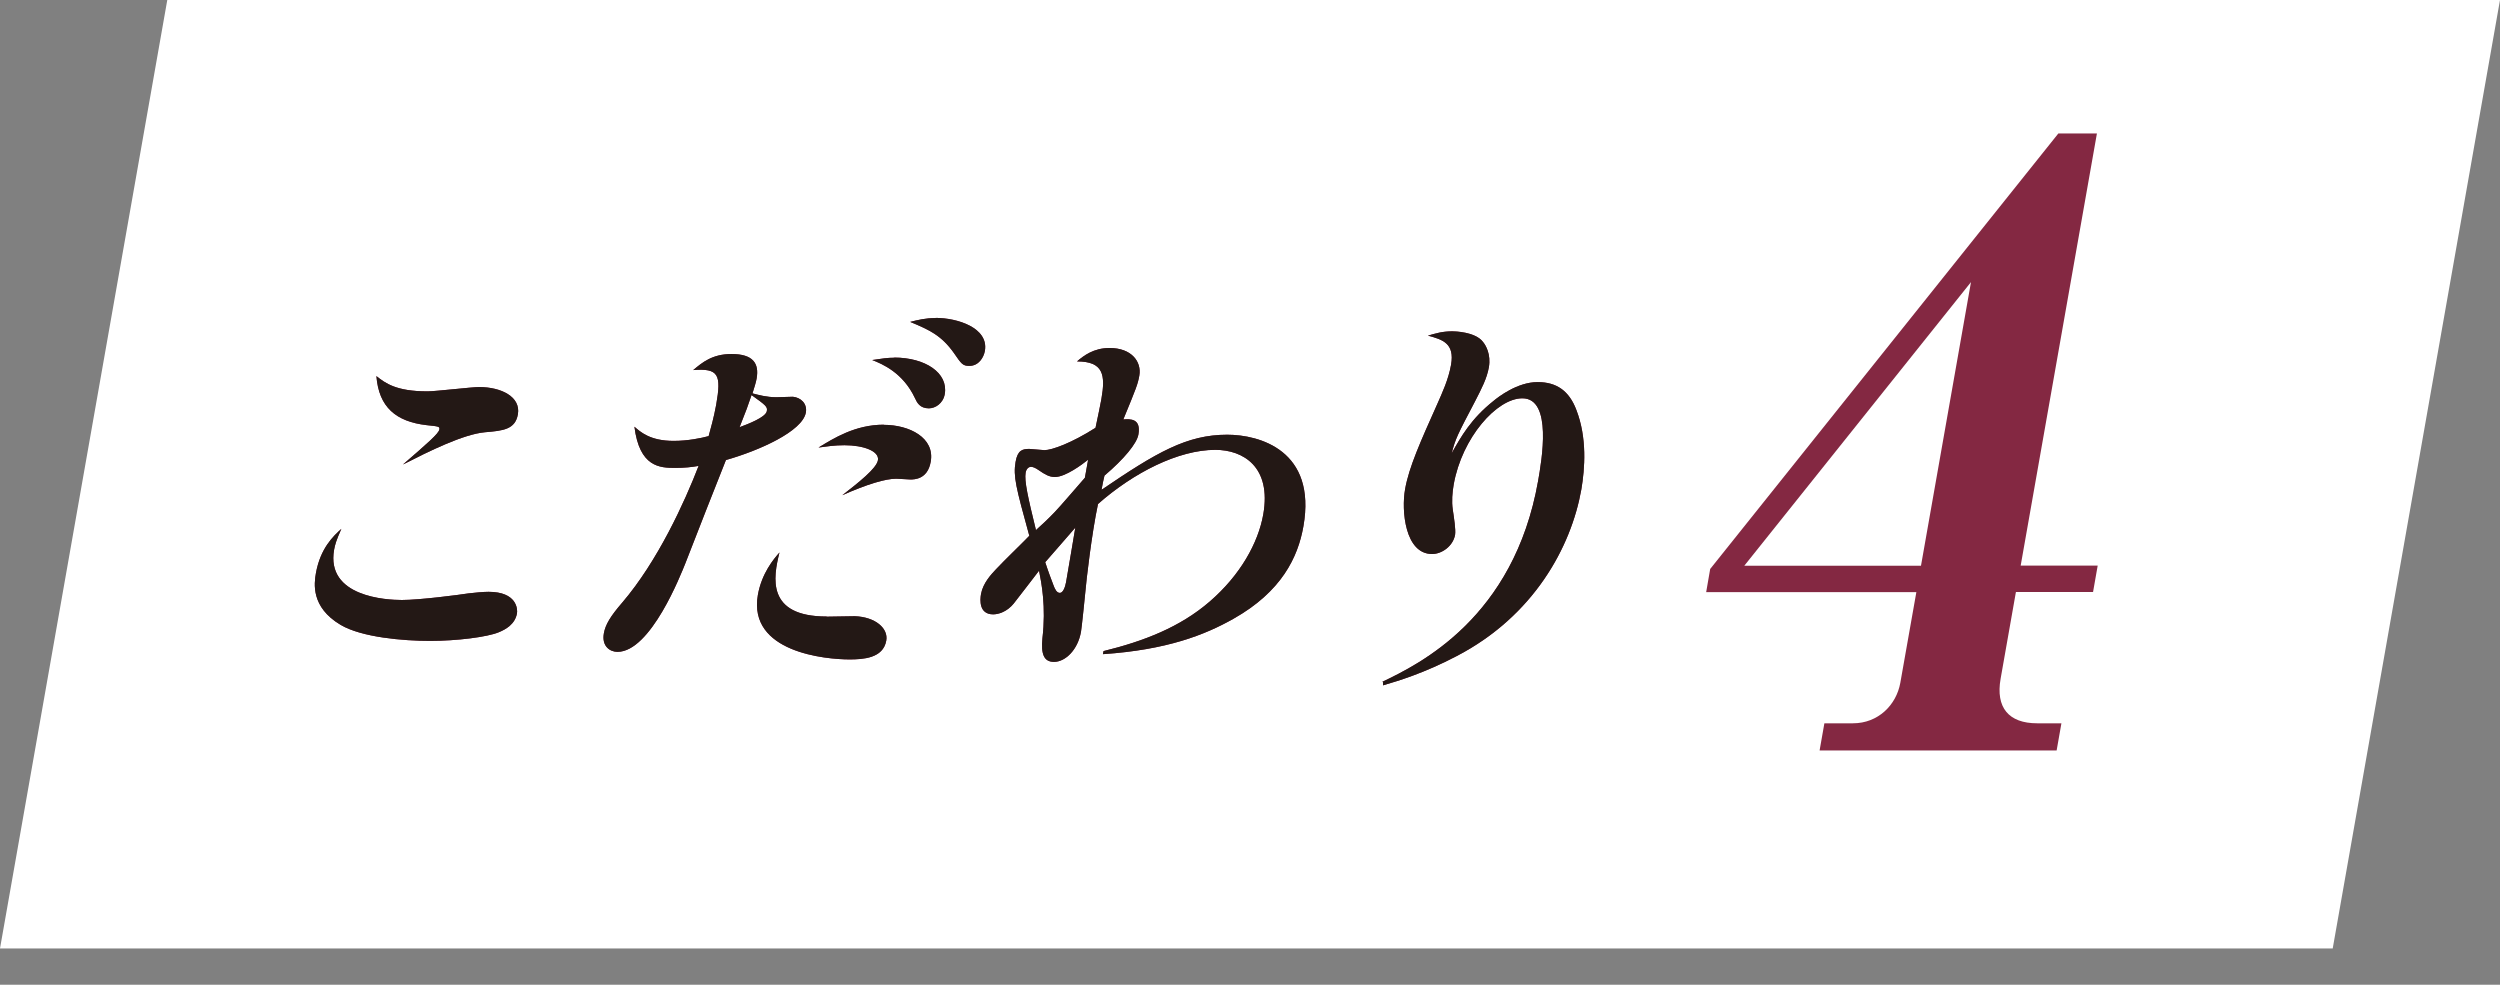 <?xml version="1.0" encoding="UTF-8"?>
<svg id="_レイヤー_2" data-name="レイヤー 2" xmlns="http://www.w3.org/2000/svg" viewBox="0 0 162 63.81">
  <rect x="0" y="0" width="162" height="63.81" fill="#808080" stroke="none"/>
  <defs>
    <style>
      .cls-1 {
        fill: #842842;
      }

      .cls-1, .cls-2, .cls-3 {
        stroke-width: 0px;
      }

      .cls-2 {
        fill: #231815;
      }

      .cls-3 {
        fill: #fff;
      }
    </style>
  </defs>
  <g id="_レイアウト" data-name="レイアウト">
    <g>
      <polygon class="cls-3" points="151.16 61.46 0 61.46 10.84 0 162 0 151.16 61.46"/>
      <g>
        <g>
          <path class="cls-1" d="m21.65,35.62c-.54,3.06,3.4,3.26,4.39,3.26,1.15,0,3.7-.33,4.33-.43.44-.05.94-.1,1.29-.1,1.83,0,1.89,1.12,1.84,1.4-.13.71-.74,1.04-1.18,1.22-.74.31-2.72.56-4.45.56s-4.44-.23-5.8-1.04c-1.94-1.15-1.71-2.7-1.6-3.34.29-1.63,1.14-2.42,1.65-2.88-.33.74-.41,1.02-.47,1.35Zm6.06-10.26c.51,0,2.88-.28,3.33-.28,1.45,0,2.71.64,2.52,1.76-.17.99-.95,1.07-2.14,1.17-1.4.13-3.6,1.22-5.31,2.09,1.62-1.4,2.32-2.01,2.36-2.27.04-.2-.07-.2-.82-.28-2-.23-3.1-1.17-3.26-3.18.58.46,1.28.99,3.31.99Z"/>
          <path class="cls-1" d="m50.31,25.74c.18,0,.92-.03,1.07-.03.5.05.94.43.84,1.02-.22,1.22-3.03,2.47-5.18,3.08-1.16,2.95-1.32,3.31-2.64,6.72-.27.66-2.23,5.71-4.39,5.71-.48,0-1.03-.36-.88-1.2.1-.56.42-1.1,1.19-1.99,2.31-2.7,4.06-6.55,4.95-8.86-.45.08-.91.13-1.52.13-.99,0-2.31-.05-2.64-2.67.38.33,1.01.92,2.54.92.92,0,1.79-.18,2.27-.31.15-.56.33-1.17.49-2.04.34-1.94.16-2.37-1.49-2.24.57-.48,1.23-1.04,2.48-1.04,1.4,0,1.8.61,1.63,1.58-.04.25-.16.61-.27.97.39.1.9.25,1.56.25Zm-2.38,1.94c.54-.2,1.69-.64,1.76-1.04.05-.28-.04-.36-.99-1.04-.22.66-.36,1.04-.78,2.09Zm5.65,12.28c.28,0,1.56-.03,1.81-.03,1.34.05,2.18.79,2.04,1.58-.2,1.15-1.51,1.22-2.38,1.22-1.55,0-6.59-.46-5.94-4.18.25-1.4,1.02-2.32,1.4-2.75-.41,1.63-.86,4.15,3.06,4.15Zm3.69-12.43c1.66,0,3.32.84,3.04,2.39-.2,1.15-1.07,1.15-1.32,1.15-.13,0-.78-.05-.91-.05-.71,0-1.9.36-3.5,1.07,1.04-.81,2.22-1.73,2.31-2.27.1-.59-.95-.97-2.17-.97-.64,0-1.16.08-1.68.15.97-.59,2.37-1.48,4.23-1.48Zm.67-4.36c2.01,0,3.52.99,3.28,2.37-.11.61-.62.92-1.03.92-.59,0-.77-.38-.9-.66-.78-1.66-2.13-2.22-2.77-2.47.65-.1.99-.15,1.43-.15Zm2.69-2.57c1.4,0,3.45.64,3.19,2.14-.08.43-.4.97-1.01.97-.43,0-.51-.13-1-.84-.8-1.12-1.55-1.48-2.83-2.01.51-.13.99-.25,1.65-.25Z"/>
          <path class="cls-1" d="m71.51,42.19c2.61-.64,4.96-1.55,6.88-3.21,1.98-1.71,3.14-3.79,3.47-5.65.54-3.08-1.3-4.18-3.11-4.18-2.39,0-5.3,1.48-7.6,3.51-.41,1.91-.77,5.07-.81,5.6-.03.33-.24,2.37-.29,2.67-.21,1.2-1.03,1.96-1.75,1.96-.66,0-.85-.51-.75-1.53.24-2.06-.06-3.57-.22-4.38-.26.33-1.42,1.86-1.65,2.14-.42.51-.96.69-1.32.69-.92,0-.86-.92-.79-1.32.13-.71.66-1.27.97-1.6.6-.64,1.61-1.6,2.16-2.17-.87-3.16-1.05-3.85-.89-4.79.13-.76.45-.84.89-.84.15,0,.83.08.98.08.48,0,1.76-.46,3.31-1.45.18-.87.3-1.4.38-1.86.27-1.55.15-2.44-1.58-2.44.42-.36,1.07-.87,2.11-.87,1.43,0,2.08.89,1.93,1.78-.1.56-.19.79-1.04,2.85.44-.03,1.16-.08.98.97-.1.59-.94,1.6-2.2,2.67-.08.33-.11.48-.19.92,3.56-2.42,5.52-3.57,8.14-3.57,2.09,0,5.81,1.02,4.94,5.94-.35,1.99-1.41,4.23-4.54,5.99-1.84,1.04-4.3,2.01-8.45,2.29l.04-.2Zm-3.18-8.99c.31-.31,1.66-1.89,1.97-2.24l.21-1.17c-.39.31-1.47,1.12-2.16,1.12-.36,0-.66-.18-1.02-.43-.25-.18-.42-.23-.52-.23-.13,0-.3.1-.35.38-.09.53.15,1.6.67,3.72.42-.38.76-.69,1.2-1.15Zm-.07,4.71c.1.28.22.51.42.51s.34-.36.4-.69c.26-1.45.42-2.52.6-3.54-.28.31-1.63,1.89-1.95,2.24.18.56.44,1.25.53,1.48Z"/>
          <path class="cls-1" d="m89.58,44.18c2.39-1.15,8.52-4.13,10.09-13.02.23-1.32.94-5.35-1.02-5.35-1.66,0-3.91,2.55-4.45,5.58-.09.53-.14,1.1-.06,1.63.08.54.2,1.3.15,1.63-.13.74-.86,1.25-1.49,1.25-1.76,0-2-2.83-1.75-4.2.25-1.43,1.01-3.11,2.1-5.55.29-.66.71-1.55.88-2.52.24-1.38-.55-1.63-1.5-1.88.51-.15.94-.28,1.58-.28.15,0,1.5.03,1.99.69.19.23.52.81.38,1.63-.13.74-.47,1.38-.9,2.22-1.15,2.19-1.27,2.42-1.51,3.36.6-1.07,1.26-2.24,2.71-3.39.3-.25,1.54-1.22,2.86-1.22,1.22,0,2.04.56,2.51,1.81.7,1.81.55,3.79.32,5.15-.66,3.72-3.08,8.2-8.09,10.8-2.1,1.1-3.77,1.6-4.76,1.89v-.2Z"/>
        </g>
        <g>
          <path class="cls-2" d="m21.65,35.62c-.54,3.06,3.4,3.26,4.39,3.26,1.15,0,3.7-.33,4.33-.43.44-.05.94-.1,1.29-.1,1.83,0,1.89,1.12,1.84,1.4-.13.71-.74,1.04-1.18,1.22-.74.31-2.72.56-4.45.56s-4.44-.23-5.8-1.04c-1.94-1.15-1.71-2.7-1.6-3.34.29-1.63,1.14-2.42,1.65-2.88-.33.74-.41,1.02-.47,1.35Zm6.06-10.26c.51,0,2.88-.28,3.33-.28,1.45,0,2.71.64,2.52,1.76-.17.99-.95,1.07-2.14,1.17-1.4.13-3.6,1.22-5.31,2.09,1.62-1.4,2.32-2.01,2.36-2.27.04-.2-.07-.2-.82-.28-2-.23-3.1-1.17-3.26-3.18.58.46,1.28.99,3.31.99Z"/>
          <path class="cls-2" d="m50.31,25.74c.18,0,.92-.03,1.07-.03.5.05.94.43.84,1.02-.22,1.22-3.03,2.47-5.18,3.08-1.16,2.95-1.32,3.31-2.64,6.72-.27.66-2.23,5.71-4.39,5.71-.48,0-1.03-.36-.88-1.2.1-.56.42-1.1,1.19-1.99,2.31-2.7,4.06-6.55,4.95-8.86-.45.08-.91.13-1.52.13-.99,0-2.31-.05-2.64-2.67.38.33,1.01.92,2.54.92.92,0,1.79-.18,2.27-.31.15-.56.33-1.17.49-2.04.34-1.94.16-2.37-1.49-2.24.57-.48,1.23-1.04,2.48-1.04,1.4,0,1.8.61,1.63,1.58-.04.25-.16.61-.27.97.39.1.9.25,1.56.25Zm-2.38,1.94c.54-.2,1.69-.64,1.76-1.04.05-.28-.04-.36-.99-1.04-.22.66-.36,1.04-.78,2.09Zm5.65,12.28c.28,0,1.56-.03,1.81-.03,1.34.05,2.18.79,2.04,1.58-.2,1.15-1.51,1.22-2.38,1.22-1.55,0-6.59-.46-5.94-4.18.25-1.4,1.02-2.32,1.4-2.75-.41,1.63-.86,4.15,3.06,4.15Zm3.69-12.43c1.66,0,3.32.84,3.04,2.39-.2,1.15-1.07,1.15-1.32,1.15-.13,0-.78-.05-.91-.05-.71,0-1.9.36-3.5,1.07,1.04-.81,2.22-1.73,2.31-2.27.1-.59-.95-.97-2.17-.97-.64,0-1.16.08-1.68.15.97-.59,2.37-1.48,4.23-1.48Zm.67-4.36c2.01,0,3.52.99,3.28,2.37-.11.61-.62.92-1.03.92-.59,0-.77-.38-.9-.66-.78-1.66-2.13-2.22-2.77-2.47.65-.1.99-.15,1.43-.15Zm2.69-2.57c1.4,0,3.45.64,3.19,2.14-.08.43-.4.97-1.01.97-.43,0-.51-.13-1-.84-.8-1.12-1.55-1.48-2.83-2.01.51-.13.99-.25,1.65-.25Z"/>
          <path class="cls-2" d="m71.51,42.19c2.61-.64,4.96-1.55,6.88-3.21,1.98-1.71,3.14-3.79,3.47-5.65.54-3.08-1.3-4.18-3.11-4.18-2.39,0-5.3,1.48-7.6,3.51-.41,1.91-.77,5.07-.81,5.6-.03.33-.24,2.37-.29,2.67-.21,1.2-1.03,1.96-1.75,1.96-.66,0-.85-.51-.75-1.53.24-2.06-.06-3.57-.22-4.38-.26.33-1.42,1.86-1.65,2.14-.42.51-.96.69-1.32.69-.92,0-.86-.92-.79-1.32.13-.71.66-1.27.97-1.6.6-.64,1.61-1.6,2.16-2.17-.87-3.16-1.05-3.85-.89-4.79.13-.76.45-.84.89-.84.15,0,.83.08.98.08.48,0,1.76-.46,3.31-1.45.18-.87.3-1.4.38-1.86.27-1.55.15-2.44-1.58-2.44.42-.36,1.07-.87,2.11-.87,1.43,0,2.08.89,1.93,1.78-.1.56-.19.79-1.04,2.85.44-.03,1.16-.08.98.97-.1.59-.94,1.6-2.2,2.67-.08.33-.11.48-.19.92,3.56-2.42,5.52-3.57,8.14-3.57,2.09,0,5.81,1.02,4.94,5.94-.35,1.99-1.41,4.23-4.54,5.99-1.84,1.04-4.3,2.01-8.45,2.29l.04-.2Zm-3.18-8.99c.31-.31,1.66-1.89,1.97-2.24l.21-1.17c-.39.31-1.47,1.12-2.16,1.12-.36,0-.66-.18-1.02-.43-.25-.18-.42-.23-.52-.23-.13,0-.3.1-.35.38-.09.53.15,1.6.67,3.72.42-.38.76-.69,1.2-1.15Zm-.07,4.71c.1.28.22.51.42.51s.34-.36.4-.69c.26-1.45.42-2.52.6-3.54-.28.31-1.63,1.89-1.95,2.24.18.56.44,1.25.53,1.48Z"/>
          <path class="cls-2" d="m89.58,44.18c2.39-1.15,8.52-4.13,10.09-13.02.23-1.32.94-5.35-1.02-5.35-1.66,0-3.91,2.55-4.45,5.58-.09.53-.14,1.1-.06,1.63.08.54.2,1.3.15,1.63-.13.74-.86,1.25-1.49,1.25-1.76,0-2-2.83-1.75-4.2.25-1.43,1.01-3.11,2.1-5.55.29-.66.71-1.55.88-2.52.24-1.38-.55-1.63-1.5-1.88.51-.15.94-.28,1.58-.28.15,0,1.5.03,1.99.69.19.23.52.81.38,1.63-.13.74-.47,1.38-.9,2.22-1.15,2.19-1.27,2.42-1.51,3.36.6-1.07,1.26-2.24,2.71-3.39.3-.25,1.54-1.22,2.86-1.22,1.22,0,2.04.56,2.51,1.81.7,1.81.55,3.79.32,5.15-.66,3.72-3.08,8.2-8.09,10.8-2.1,1.1-3.77,1.6-4.76,1.89v-.2Z"/>
        </g>
      </g>
      <path class="cls-1" d="m130.63,38.37l-.99,5.61c-.33,1.87.52,2.89,2.37,2.89h1.57l-.31,1.76h-15.36l.31-1.76h1.85c1.63,0,2.81-1.18,3.07-2.62l1.04-5.88h-13.62l.26-1.5,22.56-28.22h2.5l-4.94,28h4.99l-.3,1.71h-4.99Zm-2.91-20.09l-14.69,18.38h11.45l3.24-18.38Z"/>
    </g>
  </g>
</svg>